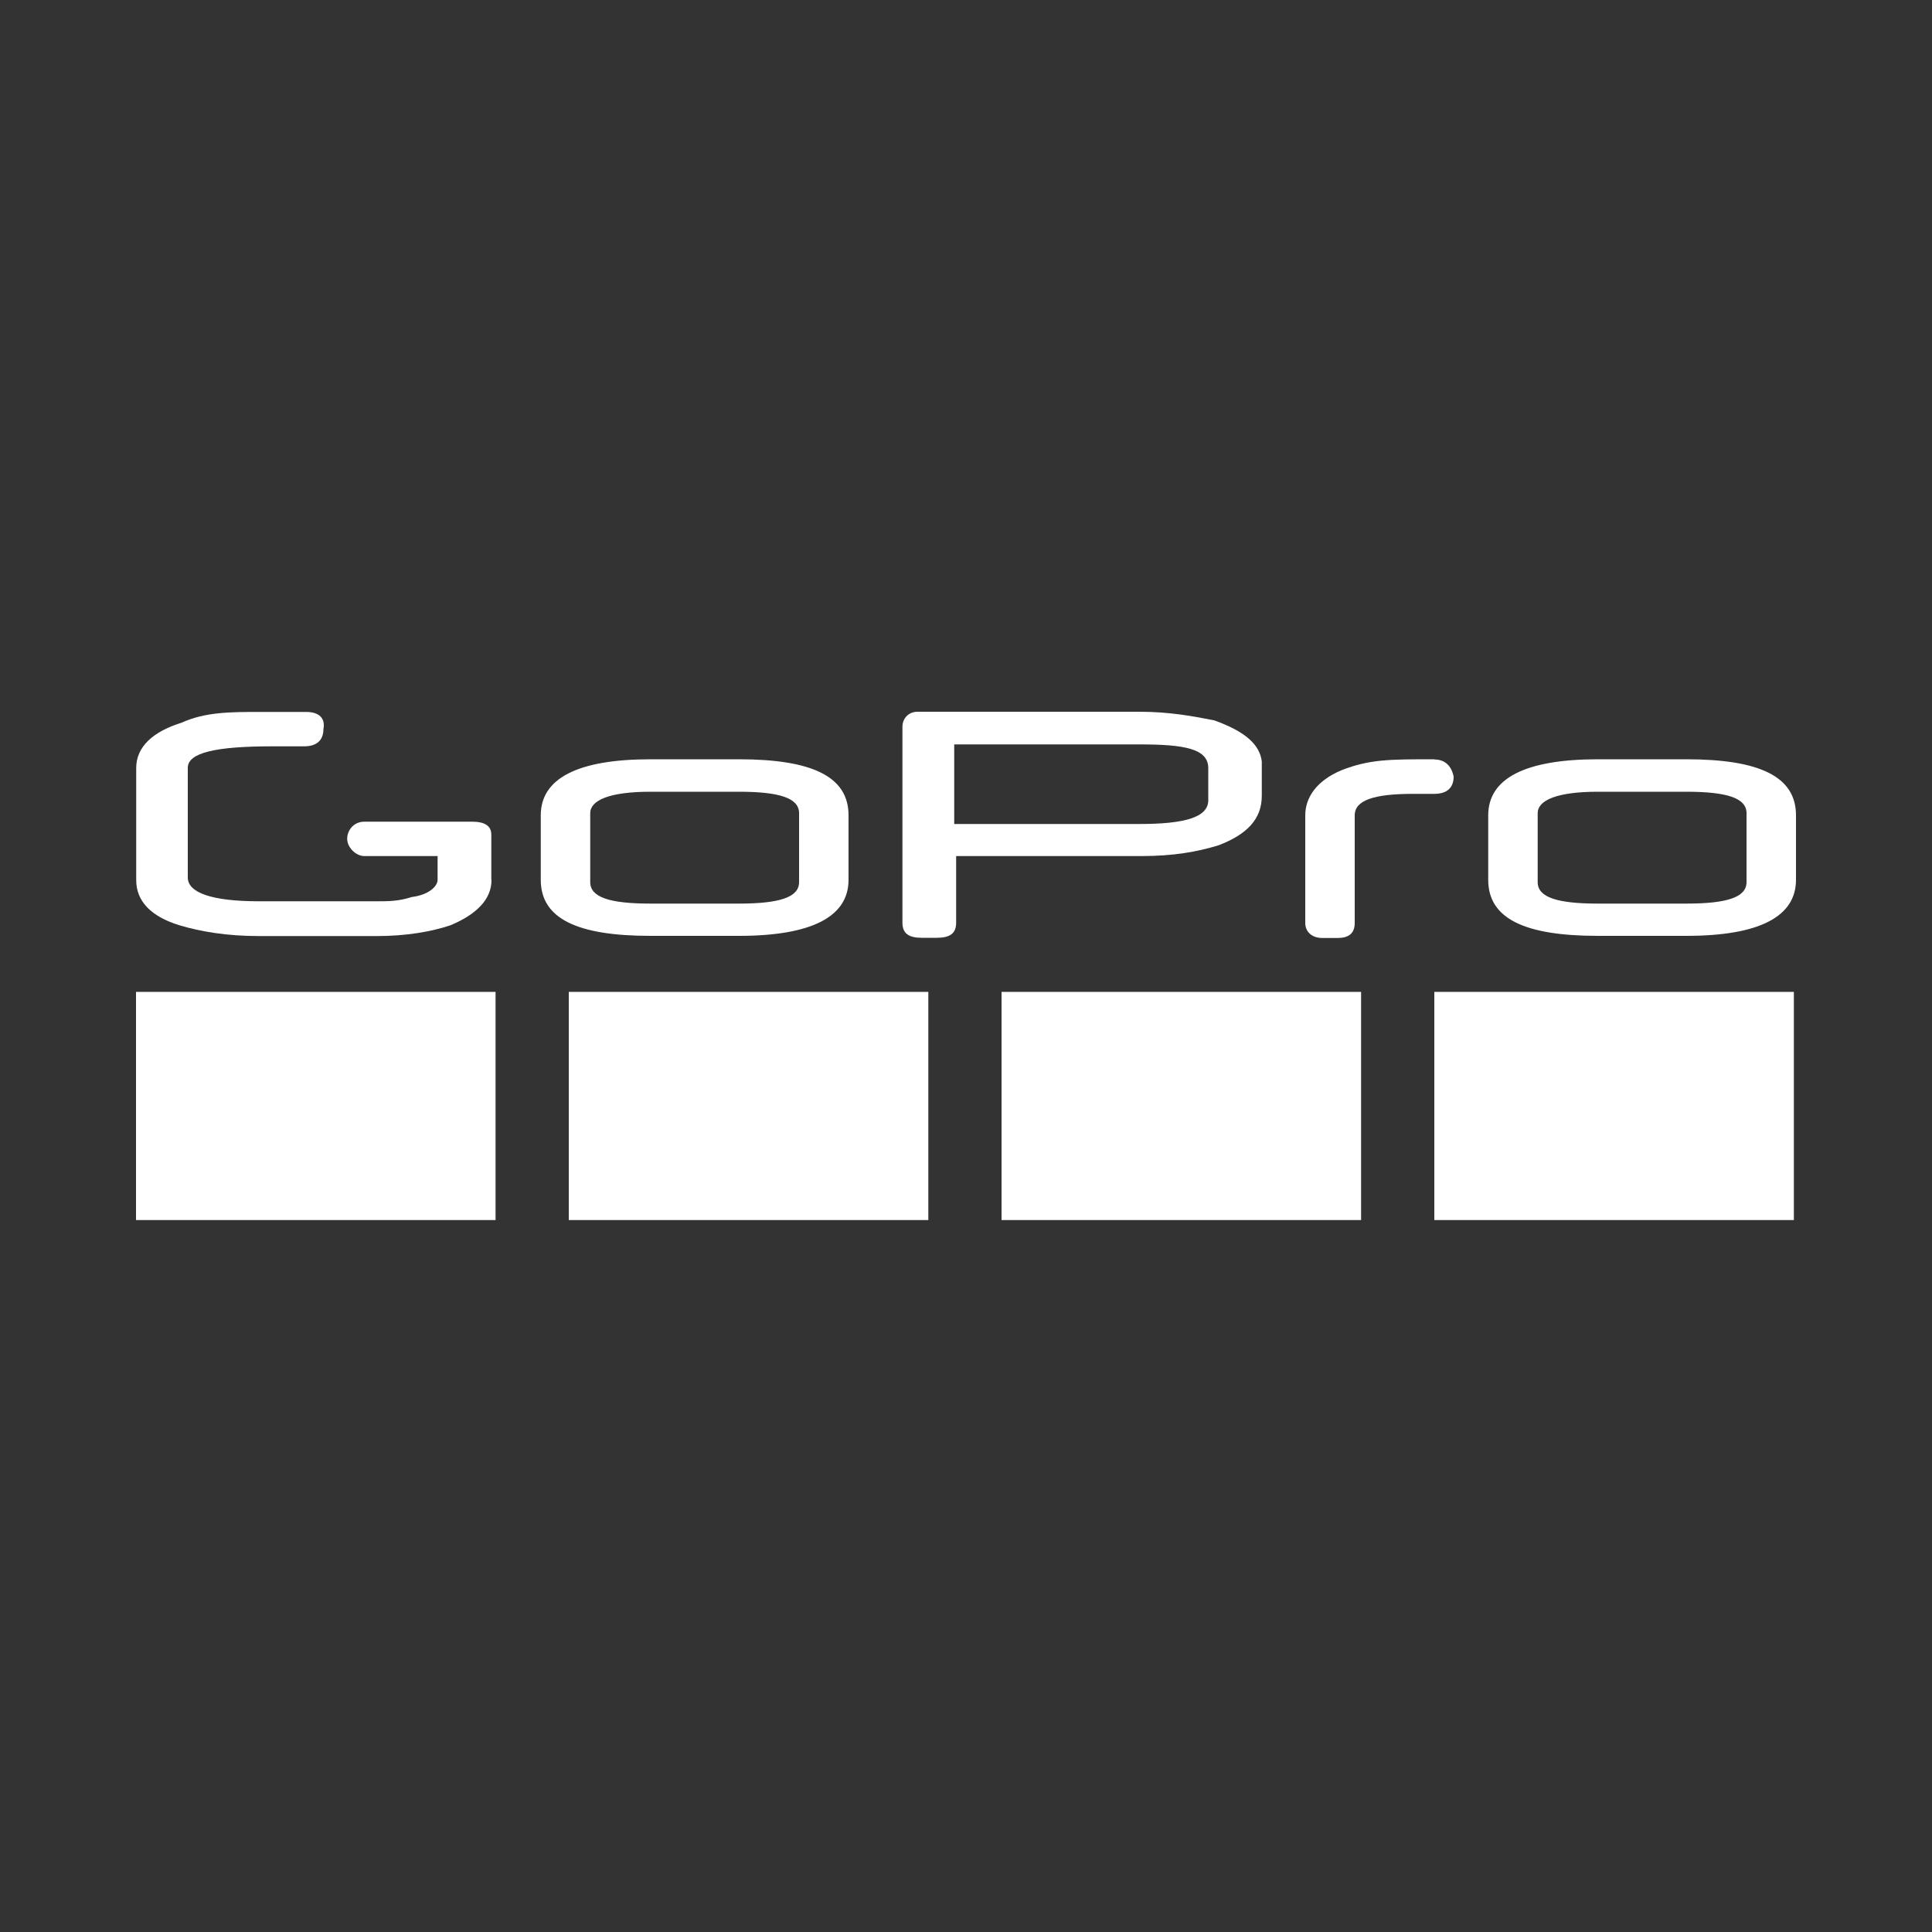 <svg xmlns="http://www.w3.org/2000/svg" xmlns:xlink="http://www.w3.org/1999/xlink" id="Capa_1" viewBox="0 0 1000 1000"><rect x="0" y="0" width="1000" height="1000" fill="#333333" stroke="none"/><defs><style> .st0 { clip-path: url(#clippath-4); } .st1 { fill: #fff; } .st2 { fill: none; } .st3 { clip-path: url(#clippath-1); } .st4 { clip-path: url(#clippath-3); } .st5 { clip-path: url(#clippath-2); } .st6 { clip-path: url(#clippath); } </style><clipPath id="clippath"><rect class="st2" x="70.4" y="368.5" width="859.3" height="263"></rect></clipPath><clipPath id="clippath-1"><rect class="st2" x="70.4" y="368.5" width="859.3" height="263"></rect></clipPath><clipPath id="clippath-2"><rect class="st2" x="70.4" y="368.5" width="859.3" height="263"></rect></clipPath><clipPath id="clippath-3"><rect class="st2" x="70.4" y="368.5" width="859.3" height="263"></rect></clipPath><clipPath id="clippath-4"><rect class="st2" x="70.4" y="368.5" width="859.3" height="263"></rect></clipPath></defs><g><g class="st6"><path class="st1" d="M382.4,467.7h-45.7c-21.2,0-31.2-3.3-31.2-11.1v-35.7c0-6.7,10-11.1,31.2-11.1h45.7c21.2,0,31.2,3.3,31.2,11.1v35.7c0,7.8-10,11.1-31.2,11.1M382.4,484.4c37.9,0,56.8-10,56.8-29v-33.4c0-20.1-18.9-29-56.8-29h-45.7c-37.9,0-56.8,10-56.8,29v33.4c0,20.1,18.9,29,56.8,29h45.7Z"></path></g><g class="st3"><path class="st1" d="M872.8,467.7h-45.7c-21.2,0-31.2-3.3-31.2-11.1v-35.7c0-6.7,10-11.1,31.2-11.1h45.7c21.2,0,31.2,3.3,31.2,11.1v35.7c0,7.8-10,11.1-31.2,11.1M872.8,484.4c37.9,0,56.8-10,56.8-29v-33.4c0-20.1-18.9-29-56.8-29h-45.7c-37.9,0-56.8,10-56.8,29v33.4c0,20.1,18.9,29,56.8,29h45.7Z"></path></g><g class="st5"><path class="st1" d="M254.3,455.4v-23.4c0-4.5-3.3-6.7-10-6.7h-55.7c-5.6,0-8.9,4.5-8.9,8.9s4.5,8.9,8.9,8.9h37.9v12.3c0,3.3-4.5,7.8-13.4,8.9-6.7,2.2-12.3,2.2-17.8,2.2h-61.3c-24.5,0-36.8-4.5-36.8-12.3v-56.8c0-7.8,14.5-11.1,43.5-11.1h16.7c6.7,0,10-3.3,10-8.9,1.1-5.6-2.2-8.9-8.9-8.9h-24.5c-14.5,0-27.9,0-40.1,5.6-14.5,4.5-23.4,12.3-23.4,23.4v58c0,11.1,7.8,18.9,22.3,23.4,11.1,3.3,24.5,5.6,41.2,5.6h61.3c14.5,0,27.9-2.2,37.9-5.6,13.4-5.6,21.2-13.4,21.2-23.4"></path></g><g class="st4"><path class="st1" d="M625.4,414.2c0,8.9-12.3,12.3-35.7,12.3h-95.8v-41.2h95.8c23.4,0,35.7,2.2,35.7,12.3v16.7ZM628.7,372.9c-11.1-2.2-23.4-4.5-39-4.5h-114.8c-4.5,0-7.8,3.3-7.8,7.8v101.4c0,5.6,3.3,7.8,10,7.8h7.8c6.7,0,10-2.2,10-7.8v-34.5h95.8c16.7,0,29-2.2,40.1-5.6,14.5-5.6,22.3-13.4,22.3-25.6v-17.8c-1.1-8.9-8.9-15.6-24.5-21.2"></path></g><g class="st0"><path class="st1" d="M742.4,393c-23.4,0-33.4,0-47.9,5.6-13.4,5.6-18.9,14.5-18.9,23.4v55.7c0,4.5,3.3,7.8,8.9,7.8h7.8c5.6,0,8.9-2.2,8.9-7.8v-55.7c0-7.8,10-11.1,30.1-11.1h11.1c6.7,0,10-3.3,10-8.9-1.1-5.6-4.5-8.9-10-8.9"></path></g></g><rect class="st1" x="70.4" y="513.4" width="186.1" height="118.1"></rect><rect class="st1" x="294.4" y="513.4" width="186.1" height="118.1"></rect><rect class="st1" x="518.4" y="513.4" width="186.1" height="118.1"></rect><rect class="st1" x="742.4" y="513.4" width="186.1" height="118.1"></rect></svg>